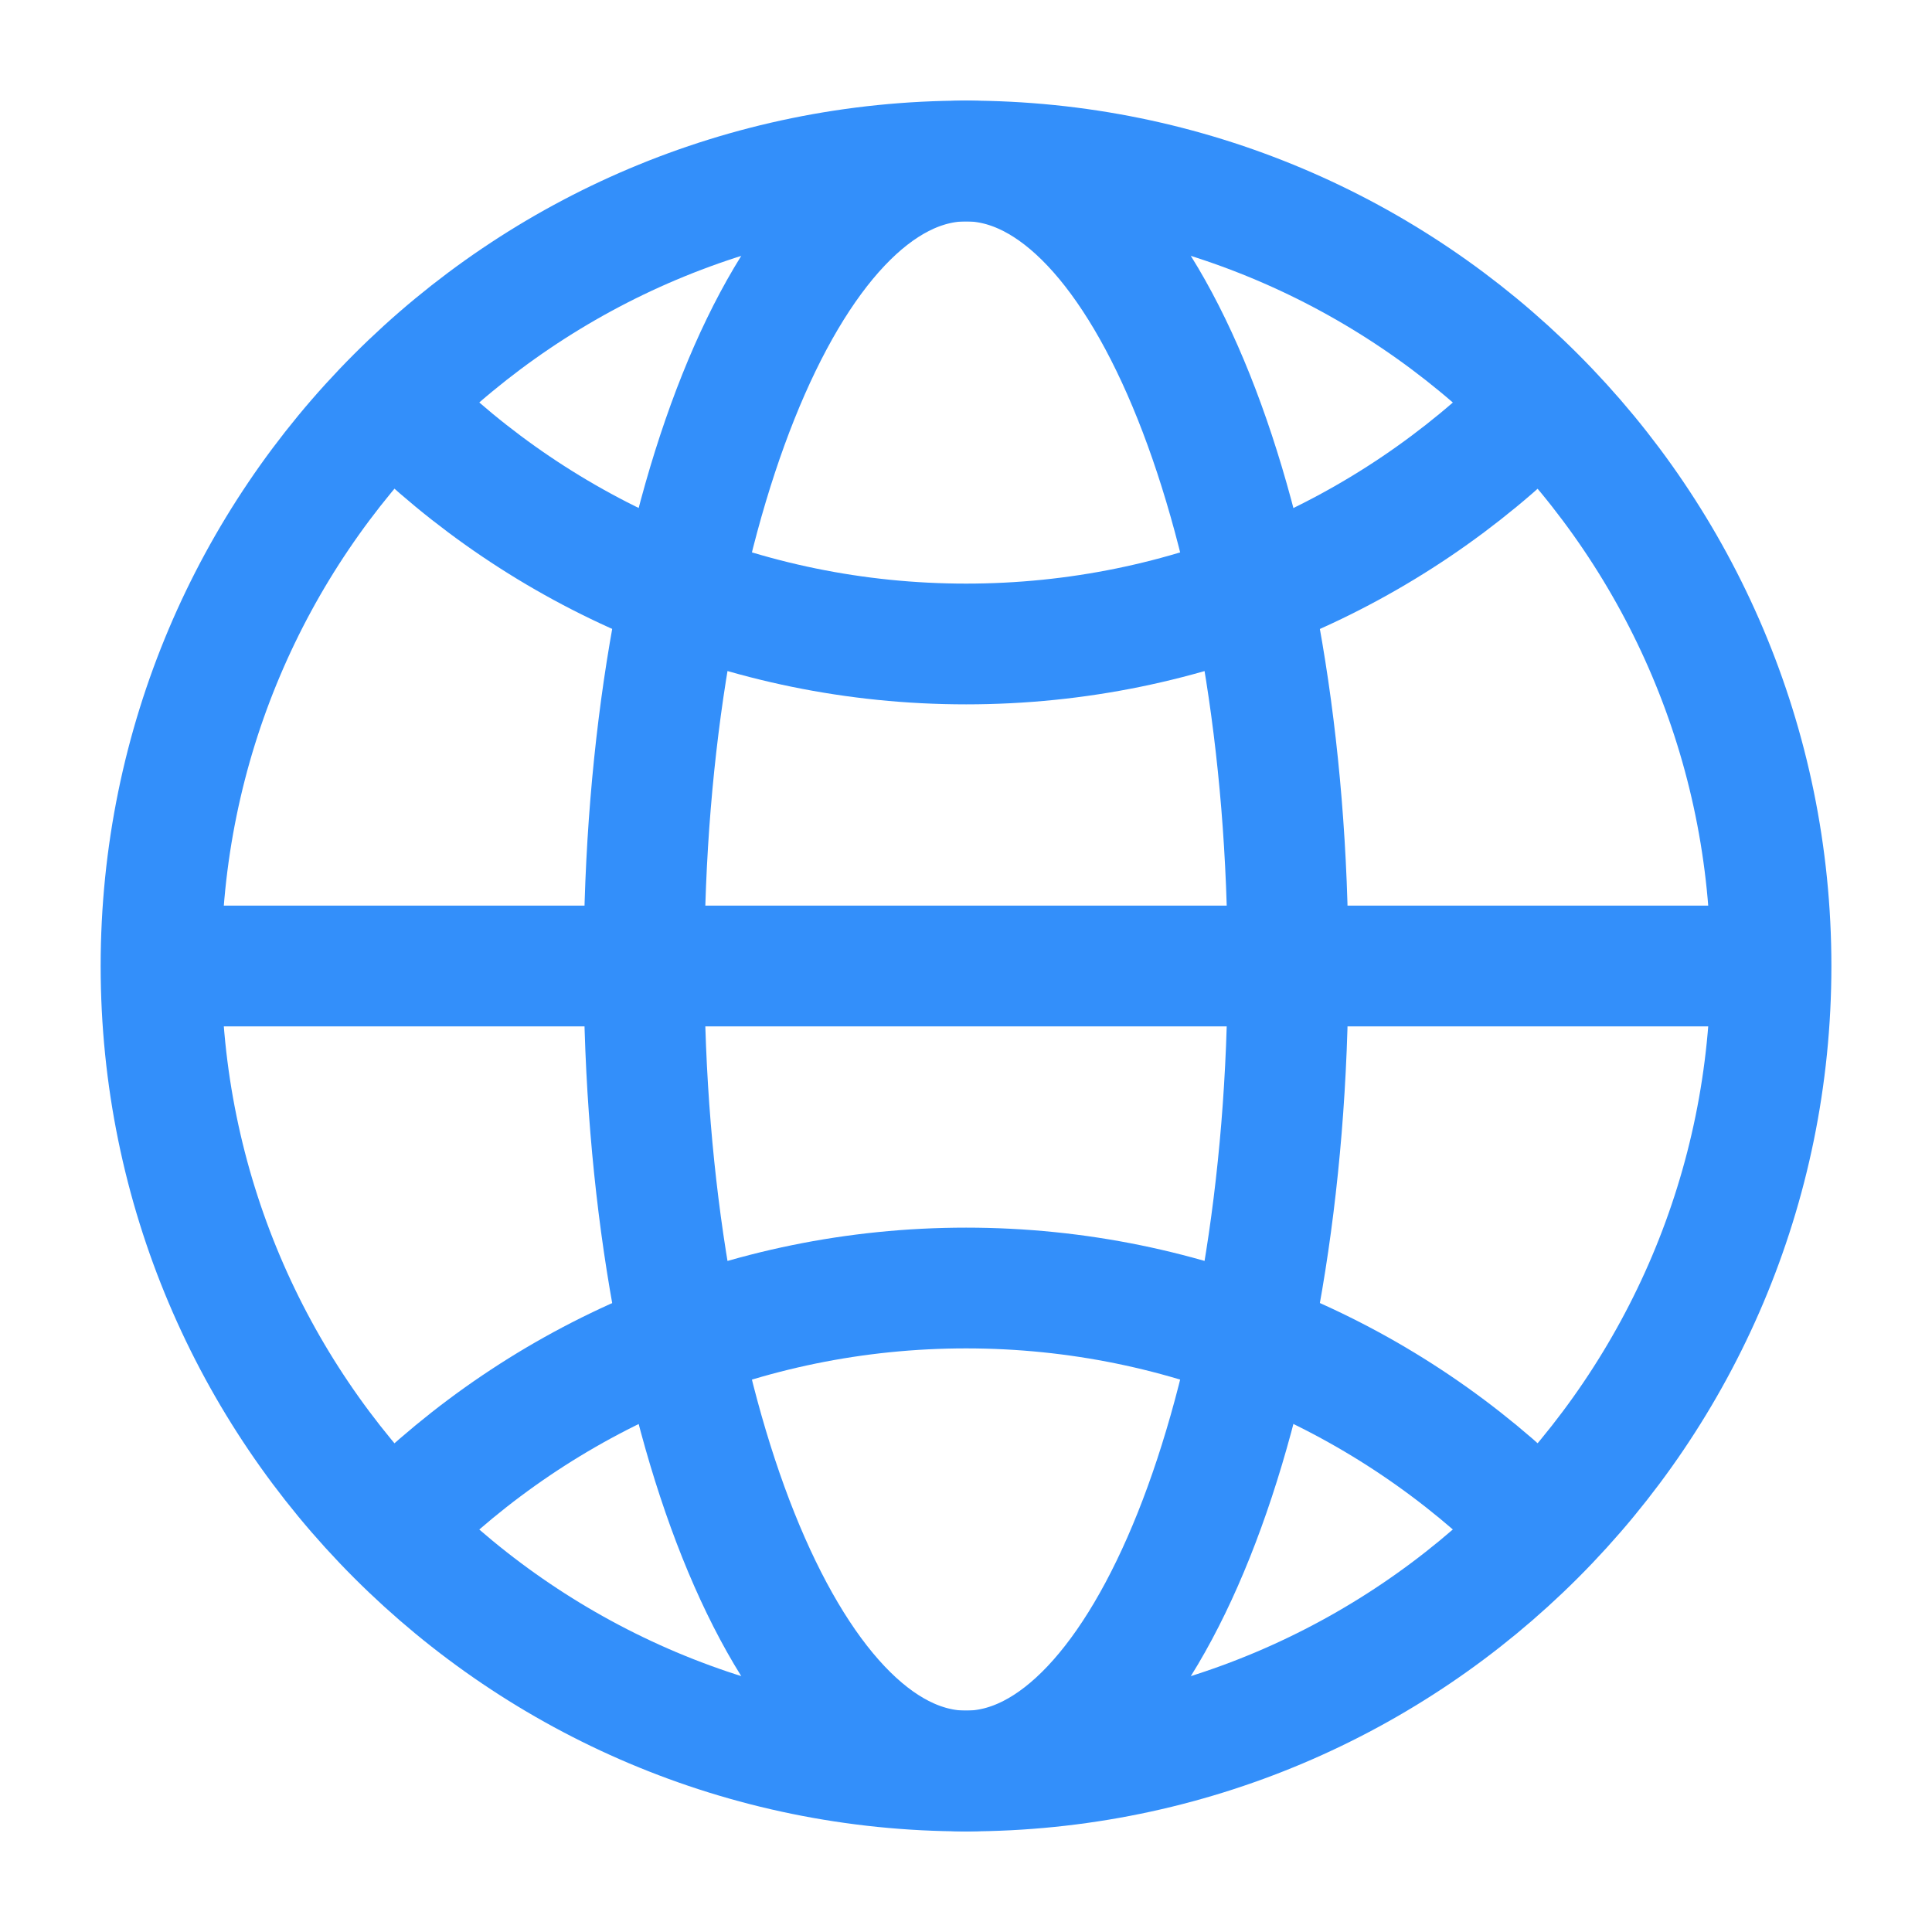 <svg width="40" height="40" viewBox="0 0 40 40" fill="none" xmlns="http://www.w3.org/2000/svg">
<path fill-rule="evenodd" clip-rule="evenodd" d="M20.001 36.667C29.205 36.667 36.667 29.205 36.667 20C36.667 10.795 29.205 3.333 20.001 3.333C10.796 3.333 3.334 10.795 3.334 20C3.334 29.205 10.796 36.667 20.001 36.667Z" stroke="#338FFA" stroke-width="2.5" stroke-linejoin="round"/>
<path d="M3.334 20H36.667" stroke="#338FFA" stroke-width="2.5" stroke-linejoin="round"/>
<path fill-rule="evenodd" clip-rule="evenodd" d="M20.001 36.667C23.683 36.667 26.667 29.205 26.667 20C26.667 10.795 23.683 3.333 20.001 3.333C16.319 3.333 13.334 10.795 13.334 20C13.334 29.205 16.319 36.667 20.001 36.667Z" stroke="#338FFA" stroke-width="2.5" stroke-linejoin="round"/>
<path d="M8.217 8.452C11.233 11.468 15.399 13.333 20.002 13.333C24.604 13.333 28.771 11.468 31.787 8.452" stroke="#338FFA" stroke-width="2.5" stroke-linejoin="round"/>
<path d="M31.787 31.548C28.771 28.532 24.604 26.667 20.002 26.667C15.399 26.667 11.233 28.532 8.217 31.548" stroke="#338FFA" stroke-width="2.5" stroke-linejoin="round"/>
</svg>